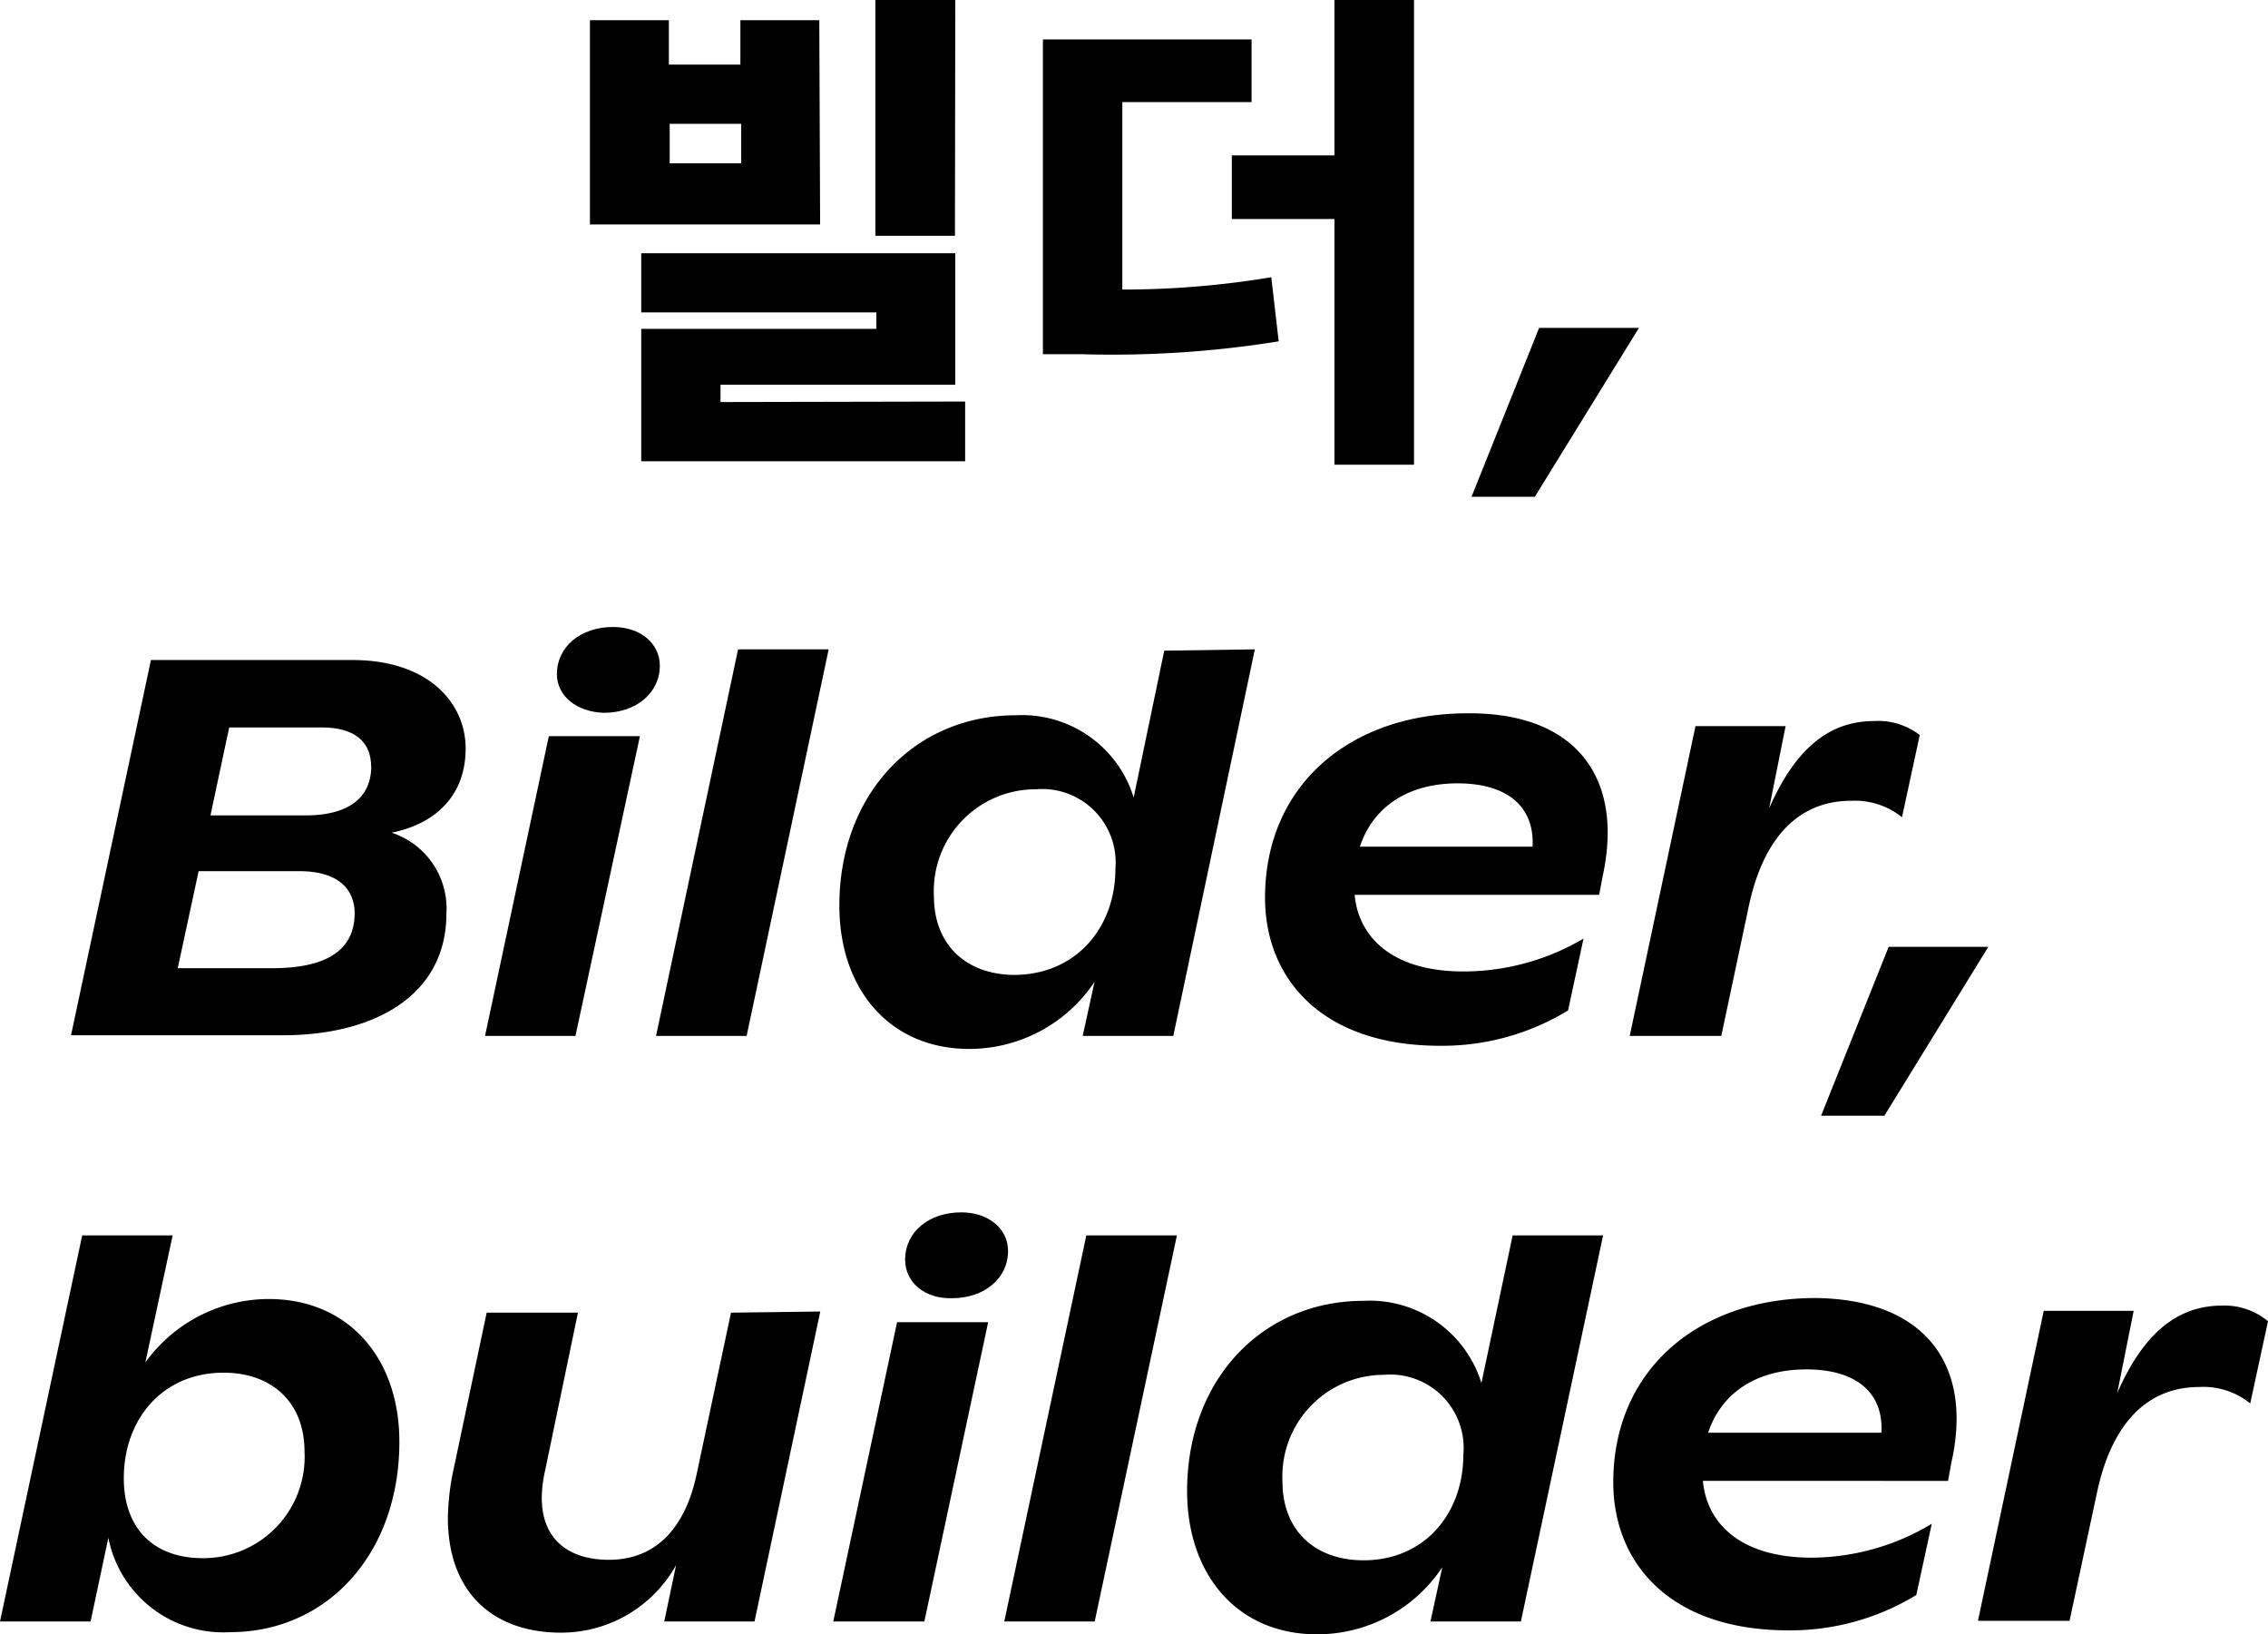 <svg xmlns="http://www.w3.org/2000/svg" viewBox="0 0 137.94 99.39"><g id="Layer_2" data-name="Layer 2"><g id="레이어_1" data-name="레이어 1"><path d="M49.88,13.65h-14V1.23h4.8v2.7h4.35V1.23h4.8ZM58.7,24.42v3.63H39V20H53.3V19H39v-3.6H58.1v8H43.82v1.05ZM45.08,7.53H40.73v2.4h4.35Zm13,6.81H53.24V0H58.1Z"/><path d="M68.26,17.61a55,55,0,0,0,9.06-.75l.45,3.9a63.79,63.79,0,0,1-12,.78H63.43V2.4H76.12V6.21H68.26ZM86,0V28.26H81.16V13.32H74.92V9.45h6.24V0Z"/><path d="M93.61,19.94h6.07L93.35,30.21H89.5Z"/><path d="M27.15,55.56c0,5-4.41,7.4-9.95,7.4H4.32L9.18,40.14H21.44c4.57,0,6.88,2.57,6.88,5.38s-1.76,4.56-4.5,5.12A4.85,4.85,0,0,1,27.15,55.56Zm-5.58,0c0-1.6-1.14-2.58-3.36-2.58H12.08l-1.27,5.9h5.9C19.52,58.85,21.57,58,21.57,55.53Zm1-8.94c0-1.43-.91-2.38-3-2.38H13.94L12.8,49.59h5.77C21.11,49.59,22.58,48.58,22.58,46.59Z"/><path d="M33.38,44.77h5.54L35,63H29.5ZM33.87,41c0-1.66,1.43-2.87,3.42-2.87,1.66,0,2.84,1,2.84,2.35,0,1.66-1.44,2.87-3.4,2.87C35.07,43.3,33.87,42.32,33.87,41Z"/><path d="M44.89,39.49H50.4L45.41,63H39.9Z"/><path d="M76.32,39.49,71.36,63H65.85l.72-3.29a9.15,9.15,0,0,1-7.63,4.08c-4.82,0-7.89-3.62-7.89-8.71,0-6.82,4.6-11.58,10.73-11.58a7.1,7.1,0,0,1,7.17,5l1.86-8.93ZM67.84,52.82A4.47,4.47,0,0,0,63,48a6.19,6.19,0,0,0-6.2,6.49c0,3,2,4.8,4.93,4.8C65.46,59.25,67.84,56.41,67.84,52.82Z"/><path d="M97.78,50.64a12.57,12.57,0,0,1-.29,2.57l-.23,1.21H82.39c.23,2.54,2.25,4.66,6.62,4.66a14.39,14.39,0,0,0,7.3-2l-.94,4.37a14.71,14.71,0,0,1-7.77,2.15c-7.3,0-10.66-4.17-10.66-9,0-6.91,5.25-11.22,12.3-11.22C94.84,43.33,97.78,46.17,97.78,50.64Zm-15.07.85h10.5c.13-2.48-1.59-3.85-4.56-3.85C85.49,47.64,83.46,49.2,82.71,51.49Z"/><path d="M116.76,44.7l-1.08,5a4.58,4.58,0,0,0-3.1-1c-3,0-5.28,2-6.22,6.42L104.69,63H99.12l4-18.84h5.48l-1,5c1.63-3.72,3.72-5.31,6.39-5.31A4.17,4.17,0,0,1,116.76,44.7Z"/><path d="M114.87,57.58h6.06l-6.32,10.27h-3.85Z"/><path d="M24.29,87.68c0,6.82-4.4,11.58-10.3,11.58a7.12,7.12,0,0,1-7.4-5.74L5.51,98.61H0L5,75.13H10.5L8.84,82.86A9.26,9.26,0,0,1,16.34,79C21.2,79,24.29,82.6,24.29,87.68Zm-5.77.59c0-3-2-4.79-4.92-4.79-3.72,0-6.07,2.83-6.07,6.42,0,3.07,1.83,4.86,4.8,4.86A6.16,6.16,0,0,0,18.52,88.27Z"/><path d="M49.89,79.76l-4,18.85H40.4l.72-3.43a8,8,0,0,1-7,4.11c-4,0-6.88-2.31-6.88-7a15.15,15.15,0,0,1,.36-3l2-9.46h5.55l-2,9.62a7.69,7.69,0,0,0-.2,1.63c0,2.67,1.79,3.78,4.08,3.78,3,0,4.69-2.12,5.34-5.21l2.09-9.82Z"/><path d="M54.56,80.41H60.1l-3.88,18.2H50.68Zm.49-3.81c0-1.67,1.43-2.87,3.42-2.87,1.66,0,2.84,1,2.84,2.35,0,1.66-1.44,2.87-3.4,2.87C56.25,79,55.05,78,55.05,76.6Z"/><path d="M66.07,75.13h5.51l-5,23.48H61.08Z"/><path d="M97.5,75.13l-5,23.48H87l.72-3.3a9.12,9.12,0,0,1-7.63,4.08c-4.83,0-7.89-3.62-7.89-8.71,0-6.81,4.6-11.57,10.73-11.57a7.11,7.11,0,0,1,7.17,5L92,75.13ZM89,88.47a4.46,4.46,0,0,0-4.82-4.86A6.18,6.18,0,0,0,78,90.1c0,3,2,4.79,4.93,4.79C86.64,94.89,89,92.05,89,88.47Z"/><path d="M119,86.28a12,12,0,0,1-.3,2.58l-.22,1.2H103.57c.23,2.55,2.25,4.67,6.62,4.67a14.29,14.29,0,0,0,7.3-2.06L116.55,97a14.71,14.71,0,0,1-7.77,2.15c-7.3,0-10.66-4.17-10.66-9,0-6.91,5.25-11.21,12.29-11.21C116,79,119,81.81,119,86.28Zm-15.07.85h10.5c.13-2.48-1.59-3.85-4.56-3.85C106.67,83.28,104.64,84.85,103.89,87.13Z"/><path d="M137.94,80.35l-1.08,5a4.53,4.53,0,0,0-3.1-1c-3,0-5.28,2-6.22,6.42l-1.67,7.8H120.3l4-18.85h5.47l-1,5c1.63-3.72,3.72-5.32,6.39-5.32A4.13,4.13,0,0,1,137.94,80.35Z"/></g></g></svg>